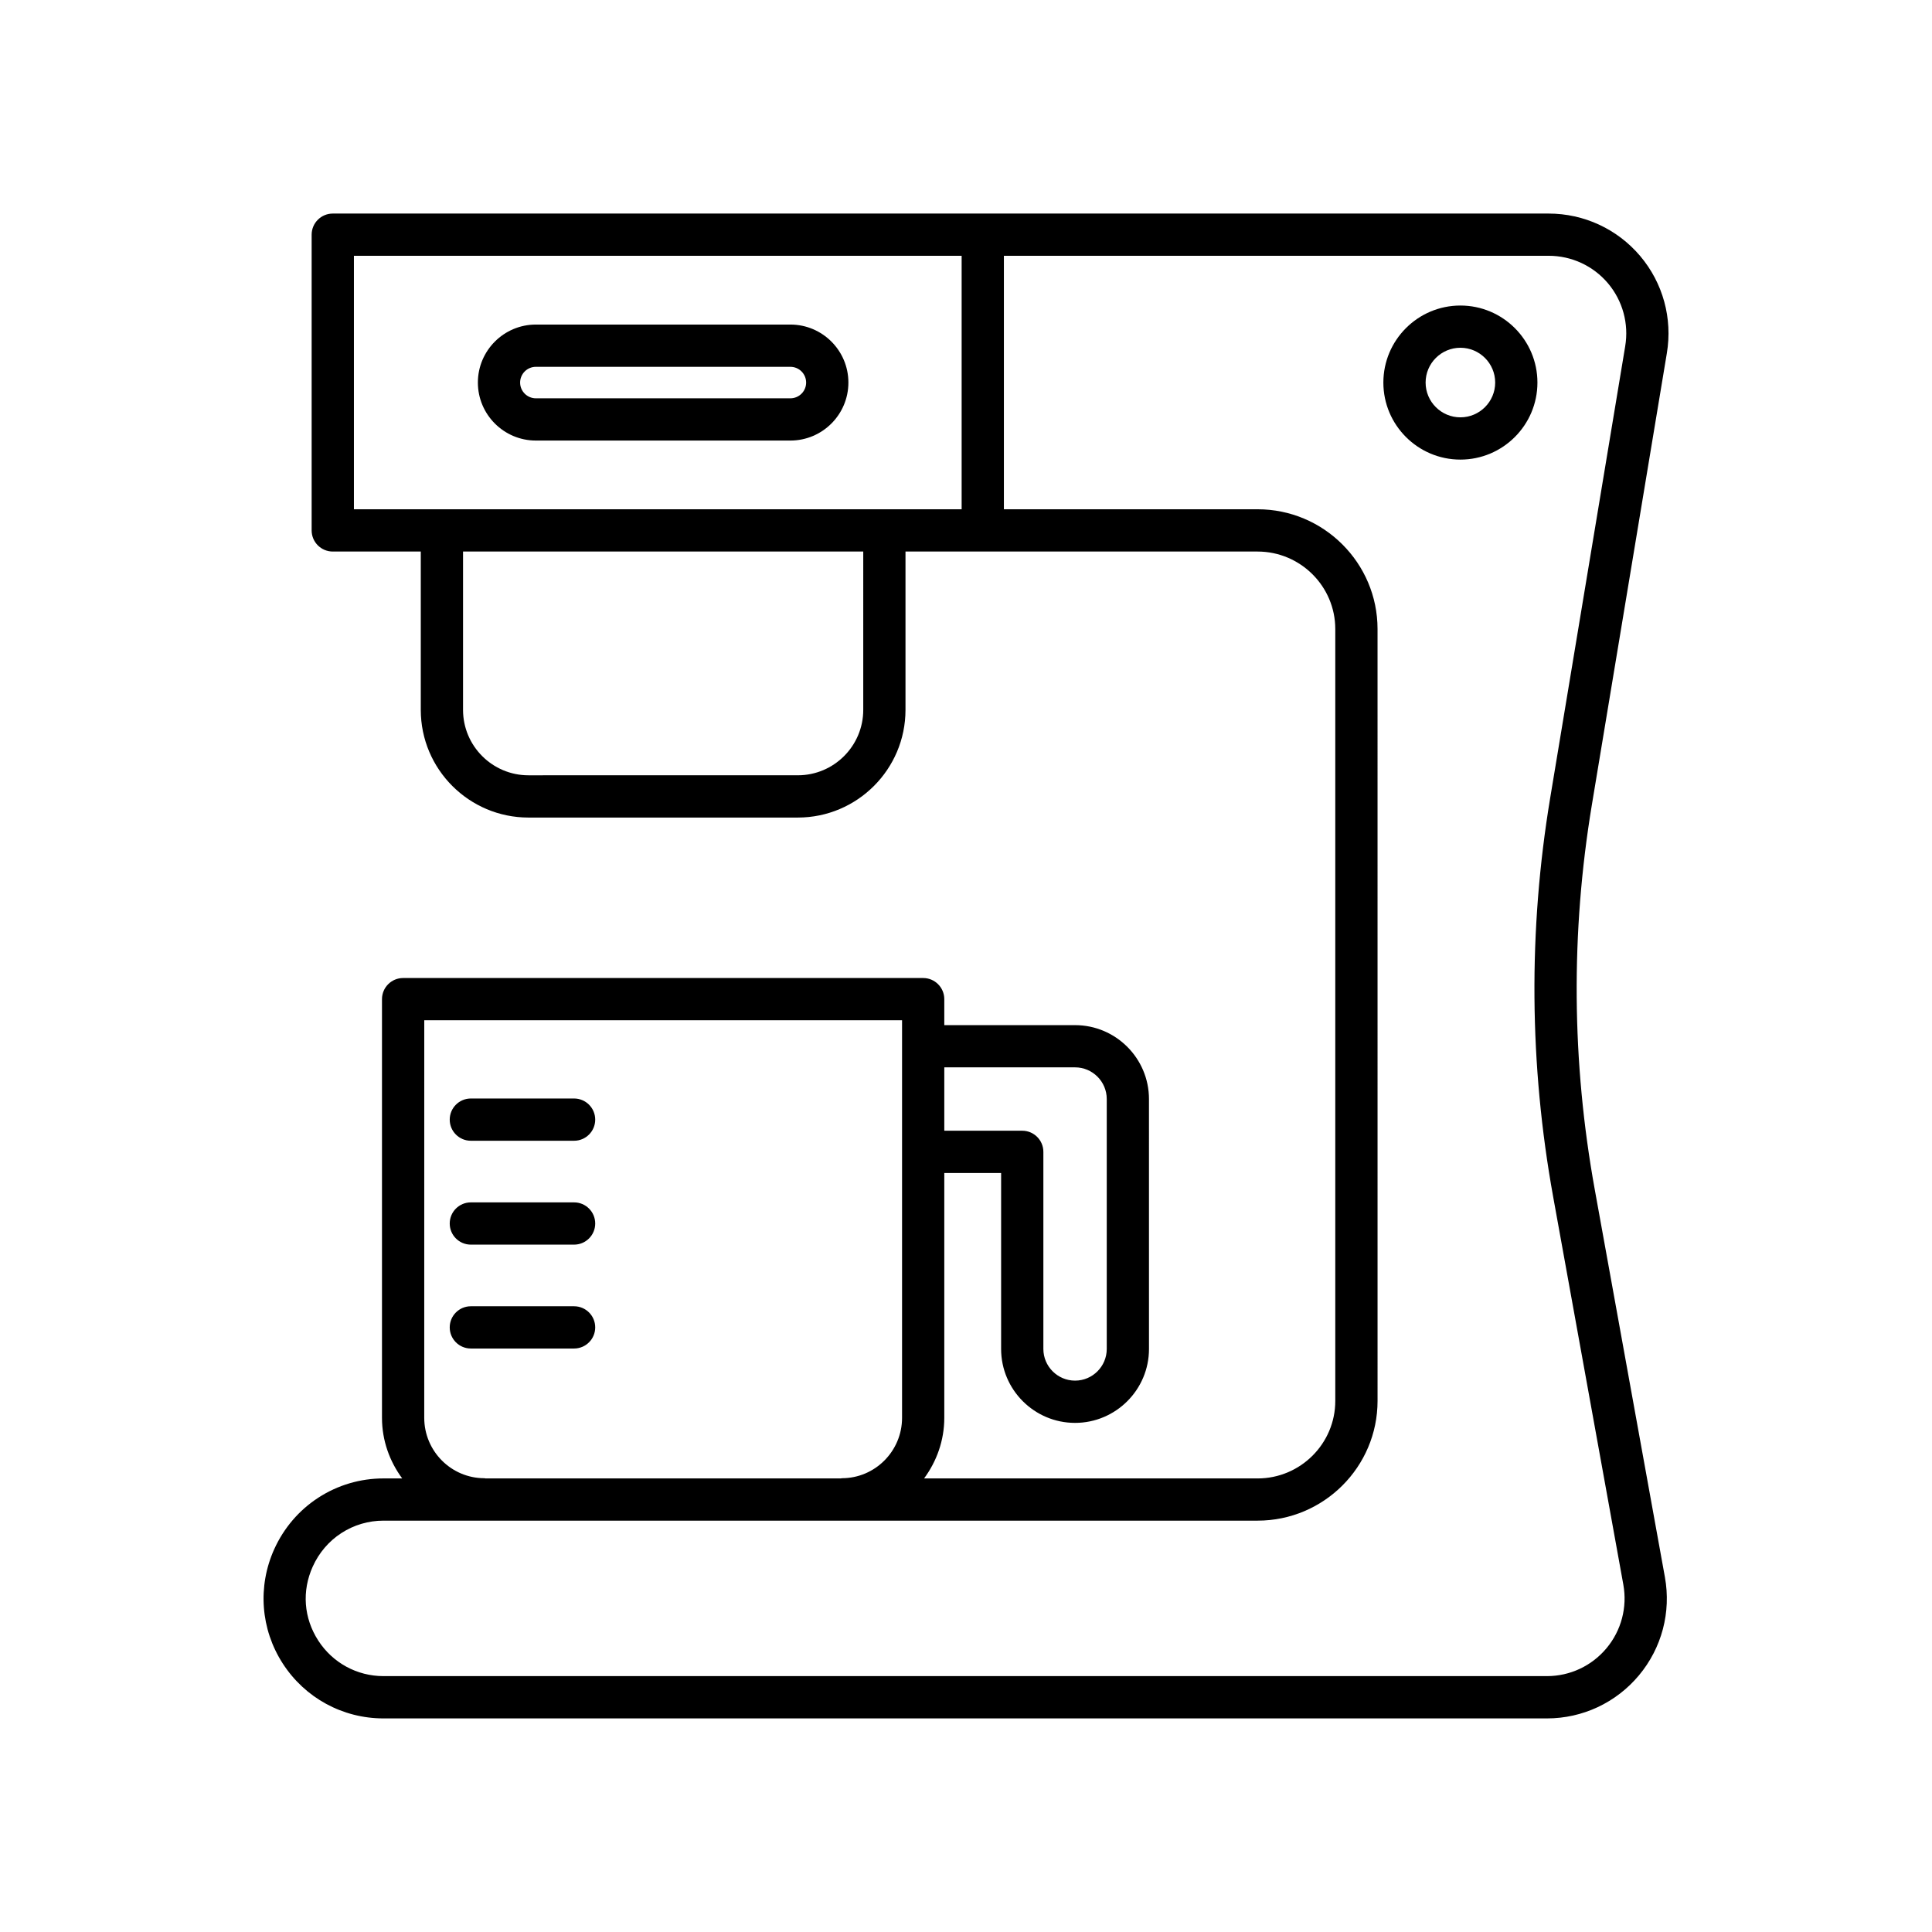 <?xml version="1.0" encoding="UTF-8"?>
<!-- Uploaded to: SVG Repo, www.svgrepo.com, Generator: SVG Repo Mixer Tools -->
<svg fill="#000000" width="800px" height="800px" version="1.1" viewBox="144 144 512 512" xmlns="http://www.w3.org/2000/svg">
 <g>
  <path d="m268.78 446.31h27.359c3.09 0 5.598-2.508 5.598-5.598 0-3.09-2.508-5.598-5.598-5.598h-27.359c-3.09 0-5.598 2.508-5.598 5.598 0 3.09 2.504 5.598 5.598 5.598z"/>
  <path d="m268.78 501.37h27.359c3.09 0 5.598-2.508 5.598-5.598 0-3.09-2.508-5.598-5.598-5.598h-27.359c-3.09 0-5.598 2.508-5.598 5.598 0 3.094 2.504 5.598 5.598 5.598z"/>
  <path d="m268.78 473.84h27.359c3.09 0 5.598-2.508 5.598-5.598 0-3.09-2.508-5.598-5.598-5.598h-27.359c-3.09 0-5.598 2.508-5.598 5.598 0 3.09 2.504 5.598 5.598 5.598z"/>
  <path d="m585.73 237.62c1.551-9.242-1.027-18.637-7.07-25.781-6.047-7.144-14.887-11.242-24.262-11.242h-322.21c-3.09 0-5.598 2.508-5.598 5.598v78.371c0 3.09 2.508 5.598 5.598 5.598h23.324v41.961c0 15.734 12.801 28.535 28.535 28.535h71.383c15.734 0 28.535-12.801 28.535-28.535v-41.961h93.301c11.355 0 20.598 9.219 20.598 20.543v204.55c0 11.328-9.242 20.543-20.598 20.543h-88.375c3.324-4.516 5.356-10.035 5.356-16.062v-64.883h15.059v46.629c0 10.801 8.789 19.594 19.594 19.594 10.801 0 19.594-8.789 19.594-19.594l-0.004-66.219c0-10.801-8.789-19.594-19.594-19.594h-34.648v-6.887c0-3.09-2.508-5.598-5.598-5.598h-137.82c-3.09 0-5.598 2.508-5.598 5.598v110.95c0 6.027 2.031 11.551 5.356 16.062h-4.961c-6.148 0-12.117 1.762-17.266 5.102-5.102 3.312-9.145 8.031-11.684 13.645-4.457 9.879-3.617 21.207 2.262 30.309 5.879 9.105 15.855 14.543 26.691 14.543h308.33c9.434 0 18.32-4.16 24.375-11.41 6.059-7.254 8.566-16.742 6.883-26.031l-18.59-102.72c-6.121-33.809-6.379-68.102-0.77-101.93zm-191.48 189.24h34.652c4.629 0 8.398 3.766 8.398 8.398v66.223c0 4.629-3.766 8.398-8.398 8.398-4.629 0-8.398-3.766-8.398-8.398v-52.23c0-3.09-2.508-5.598-5.598-5.598h-20.656zm-21.48-94.738c0 9.562-7.777 17.336-17.336 17.336l-71.387 0.004c-9.562 0-17.336-7.777-17.336-17.336v-41.961h106.06zm26.074-53.156h-161.05v-67.176h161.05zm-142.41 135.41h126.62v105.36c0 8.828-7.156 16.008-15.953 16.008-0.098 0-0.176 0.051-0.27 0.055h-94.18c-0.094-0.004-0.172-0.055-0.27-0.055-8.797 0-15.953-7.18-15.953-16.008zm299.18 46.844 18.586 102.72c1.086 6.016-0.535 12.156-4.457 16.855-3.926 4.699-9.68 7.394-15.785 7.394h-308.33c-7.016 0-13.477-3.519-17.285-9.418-3.859-5.977-4.391-13.133-1.461-19.621 1.652-3.656 4.273-6.723 7.574-8.863 3.328-2.16 7.191-3.301 11.176-3.301h231.64c17.531 0 31.793-14.238 31.793-31.738l-0.004-204.55c0-17.5-14.262-31.738-31.793-31.738h-67.227v-67.176h144.36c6.07 0 11.801 2.652 15.715 7.277 3.91 4.625 5.578 10.715 4.574 16.707v0.012l-19.875 119.68c-5.824 35.094-5.555 70.676 0.797 105.75z"/>
  <path d="m286.01 260.75h67.453c8.477 0 15.371-6.894 15.371-15.371 0-8.473-6.894-15.367-15.371-15.367h-67.453c-8.473 0-15.367 6.894-15.367 15.367 0 8.477 6.891 15.371 15.367 15.371zm0-19.539h67.453c2.301 0 4.172 1.871 4.172 4.172s-1.871 4.172-4.172 4.172h-67.453c-2.297 0-4.172-1.871-4.172-4.172s1.871-4.172 4.172-4.172z"/>
  <path d="m531.02 224.97c-11.258 0-20.414 9.156-20.414 20.414 0 11.258 9.156 20.414 20.414 20.414 11.258 0 20.414-9.156 20.414-20.414 0-11.258-9.156-20.414-20.414-20.414zm0 29.629c-5.082 0-9.219-4.137-9.219-9.219 0-5.082 4.137-9.219 9.219-9.219s9.219 4.137 9.219 9.219c0 5.082-4.137 9.219-9.219 9.219z"/>
 </g>
</svg>